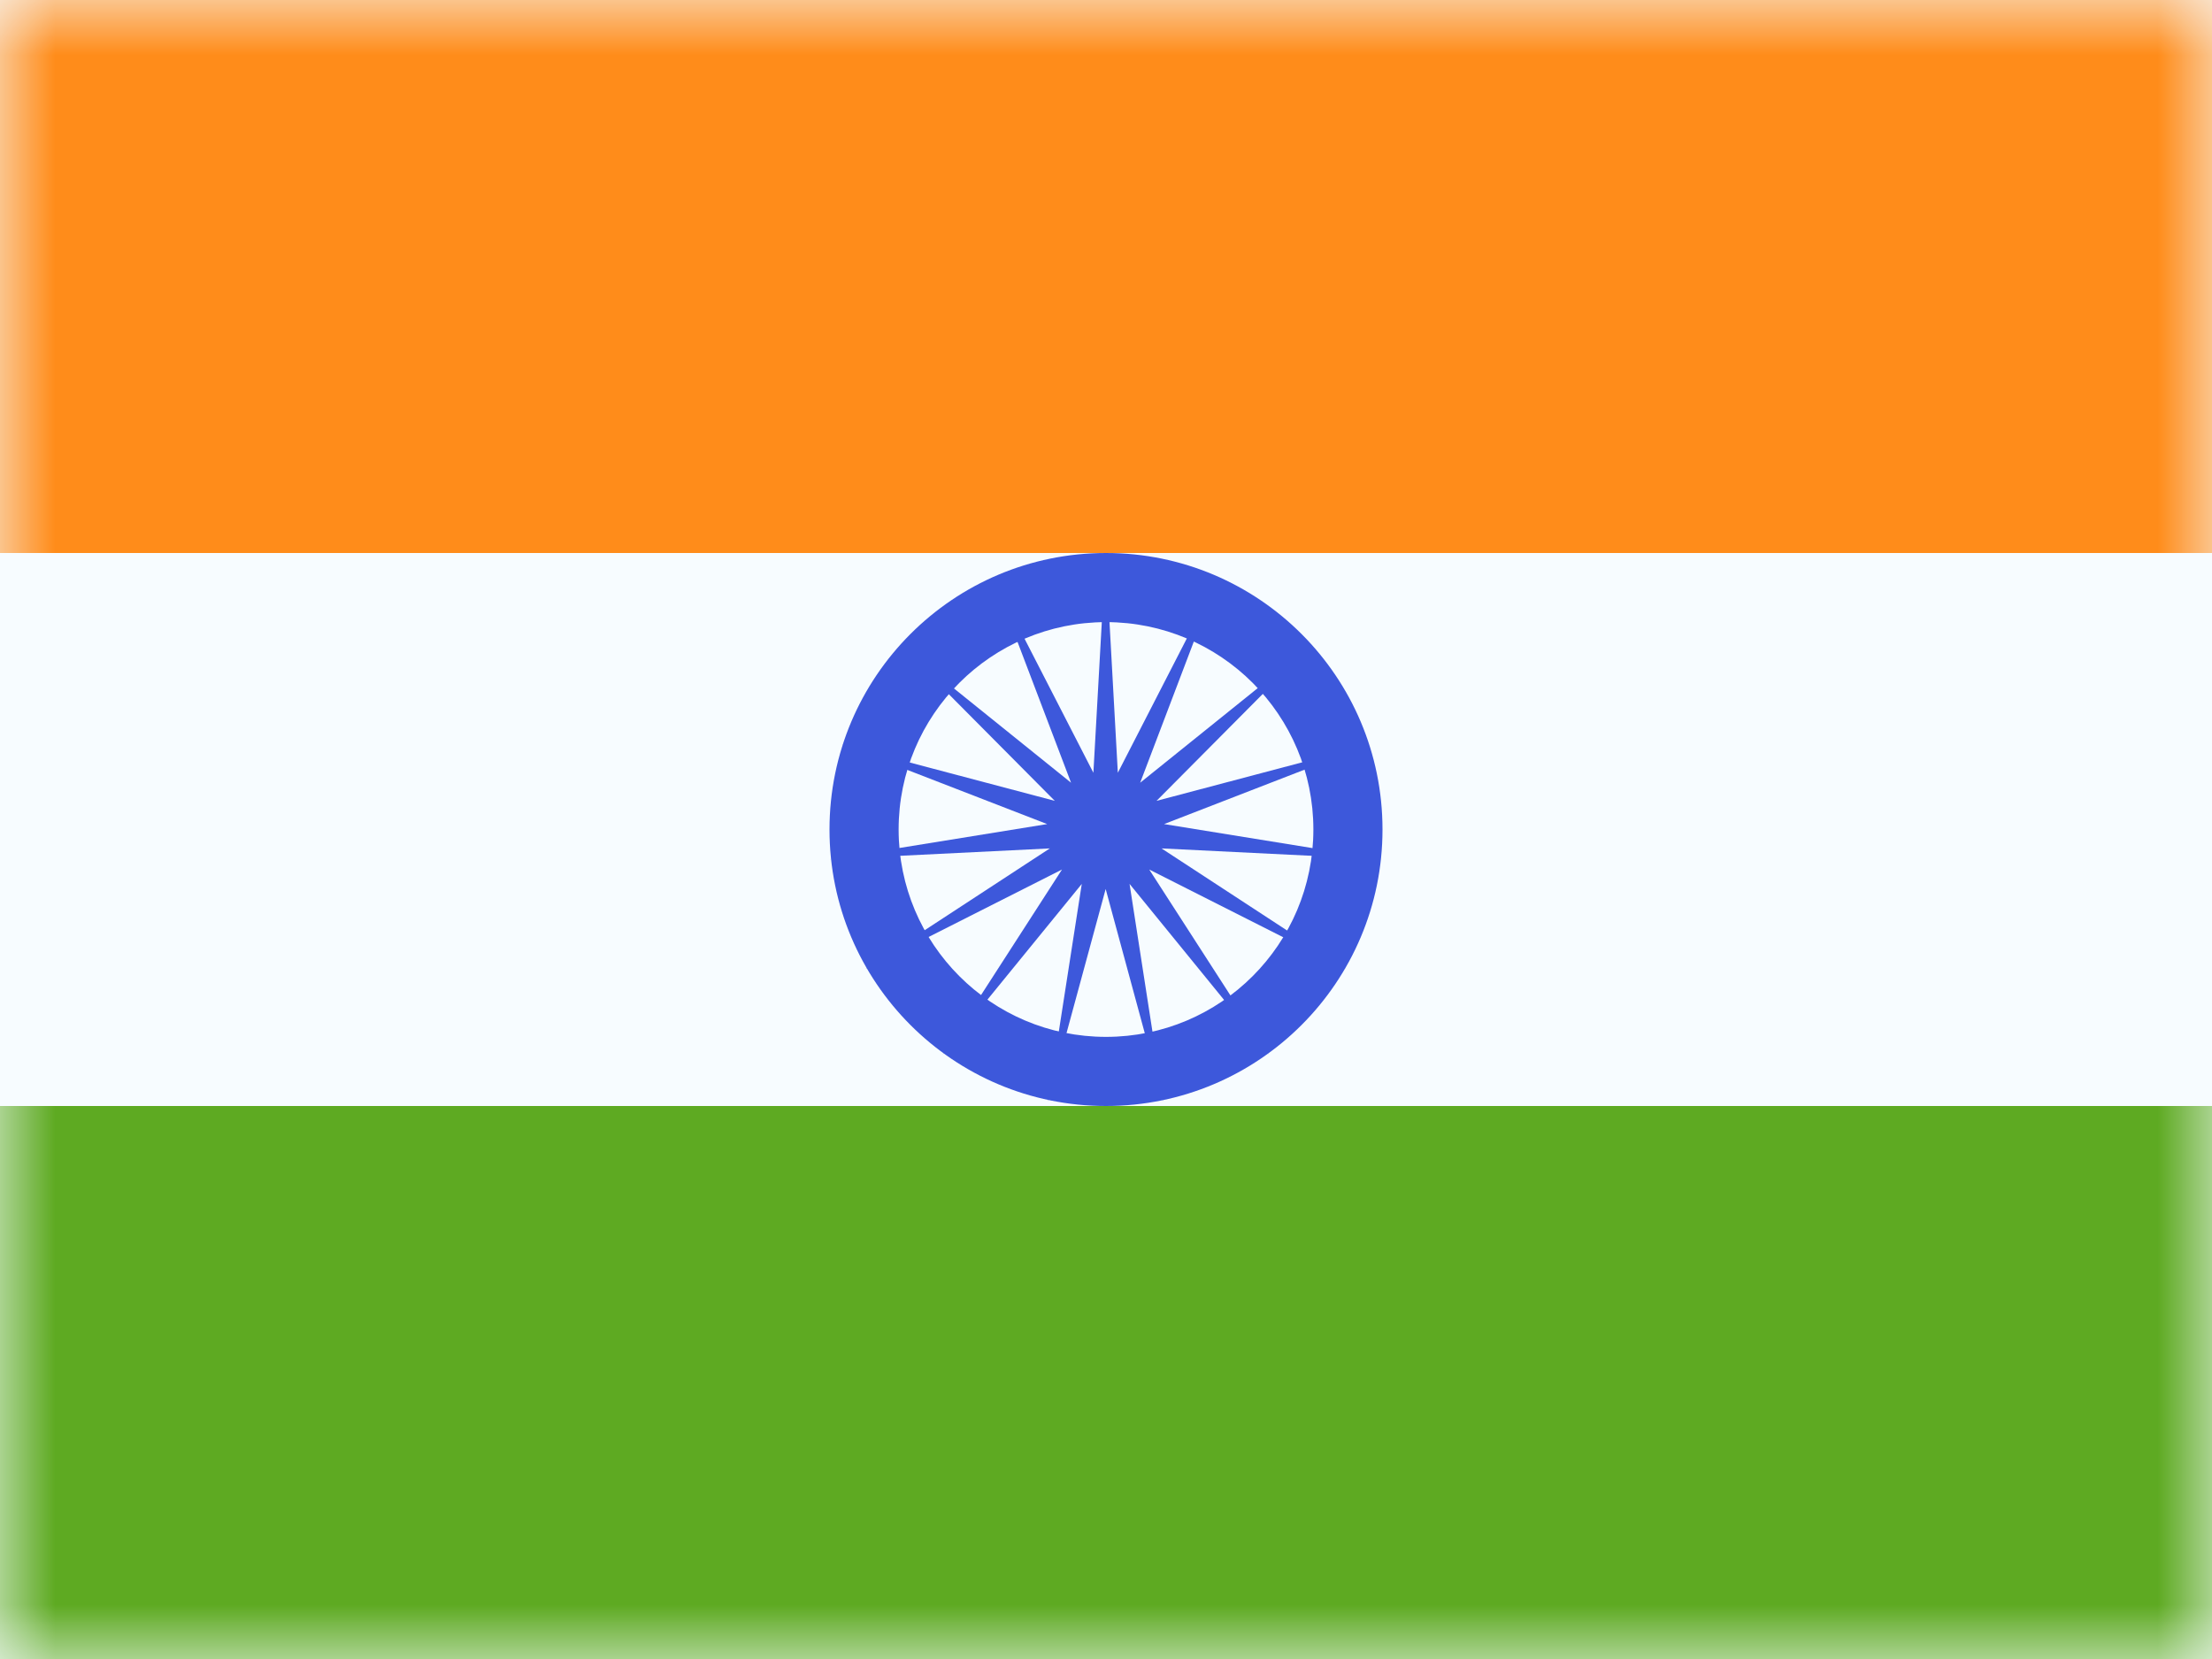 <svg width="20" height="15" viewBox="0 0 20 15" fill="none" xmlns="http://www.w3.org/2000/svg">
<path fill-rule="evenodd" clip-rule="evenodd" d="M0 0V15H20V0H0Z" fill="#F7FCFF"/>
<mask id="mask0_1454_2681" style="mask-type:luminance" maskUnits="userSpaceOnUse" x="0" y="0" width="20" height="15">
<path fill-rule="evenodd" clip-rule="evenodd" d="M0 0V15H20V0H0Z" fill="white"/>
</mask>
<g mask="url(#mask0_1454_2681)">
<path fill-rule="evenodd" clip-rule="evenodd" d="M0 0V5H20V0H0Z" fill="#FF8C1A"/>
<path fill-rule="evenodd" clip-rule="evenodd" d="M0 10V15H20V10H0Z" fill="#5EAA22"/>
<path fill-rule="evenodd" clip-rule="evenodd" d="M7.5 7.5C7.5 8.881 8.619 10 10 10C11.381 10 12.5 8.881 12.5 7.5C12.5 6.119 11.381 5 10 5C8.619 5 7.5 6.119 7.5 7.5ZM11.875 7.5C11.875 8.536 11.036 9.375 10 9.375C8.964 9.375 8.125 8.536 8.125 7.5C8.125 6.464 8.964 5.625 10 5.625C11.036 5.625 11.875 6.464 11.875 7.5Z" fill="#3D58DB"/>
<path fill-rule="evenodd" clip-rule="evenodd" d="M9.997 8.038L9.475 9.959L9.781 7.992L8.523 9.535L9.602 7.862L7.826 8.76L9.492 7.671L7.503 7.769L9.468 7.451L7.612 6.732L9.537 7.241L8.134 5.829L9.684 7.077L8.977 5.217L9.886 6.987L9.997 5L10.107 6.987L11.016 5.217L10.309 7.077L11.86 5.829L10.457 7.241L12.381 6.732L10.525 7.451L12.49 7.769L10.502 7.671L12.168 8.76L10.391 7.862L11.47 9.535L10.213 7.992L10.518 9.959L9.997 8.038Z" fill="#3D58DB"/>
</g>
</svg>

